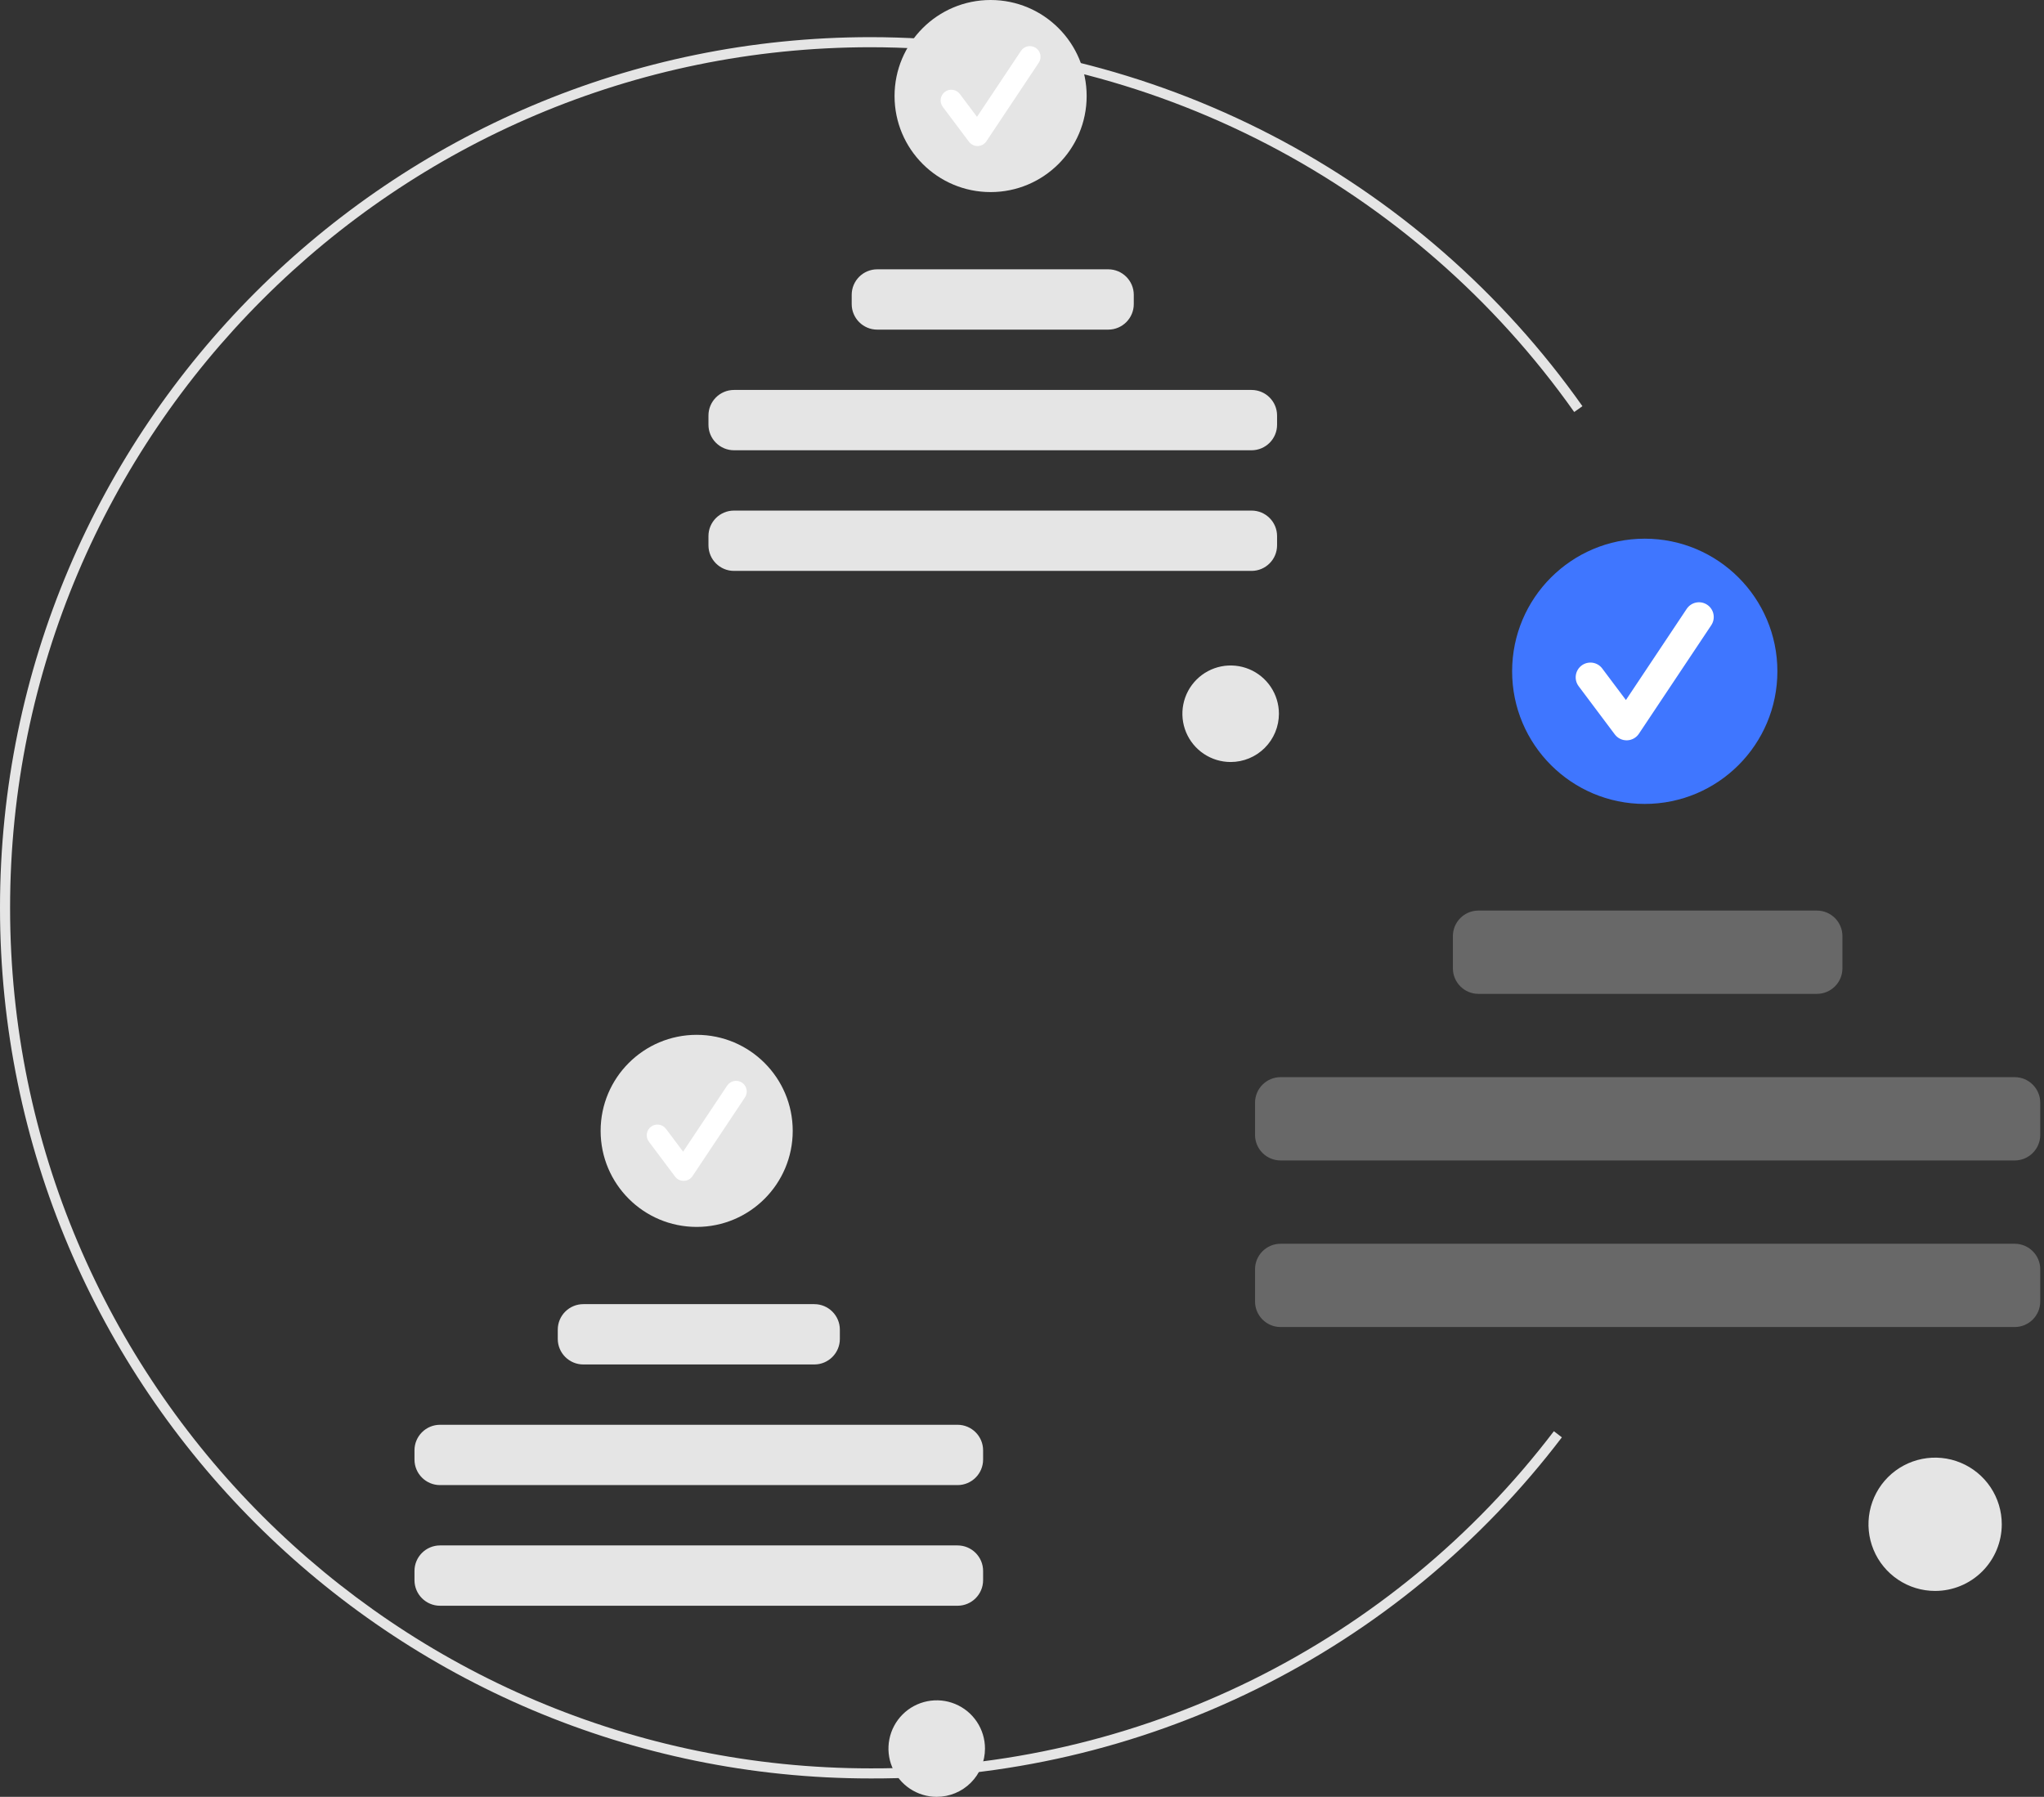 <svg width="182" height="160" viewBox="0 0 182 160" fill="none" xmlns="http://www.w3.org/2000/svg">
<rect x="0" y="0" width="182" height="160" fill="#333333" stroke="none"/>
<path d="M77.527 158.363C34.778 158.363 0 123.584 0 80.835C0 38.087 34.778 3.308 77.527 3.308C89.948 3.321 102.185 6.312 113.212 12.029C124.239 17.747 133.735 26.025 140.902 36.169L140.169 36.687C133.084 26.66 123.699 18.478 112.799 12.826C101.9 7.175 89.805 4.219 77.527 4.206C35.274 4.206 0.898 38.582 0.898 80.835C0.898 123.089 35.274 157.465 77.527 157.465C89.297 157.503 100.917 154.812 111.472 149.603C122.026 144.393 131.23 136.808 138.359 127.442L139.071 127.988C131.859 137.464 122.547 145.138 111.869 150.409C101.19 155.679 89.435 158.401 77.527 158.363Z" fill="#E5E5E5"/>
<path d="M109.579 67.853C108.729 67.853 107.898 67.601 107.191 67.128C106.484 66.656 105.934 65.985 105.608 65.2C105.283 64.415 105.198 63.55 105.364 62.717C105.53 61.883 105.939 61.117 106.54 60.517C107.141 59.916 107.907 59.506 108.74 59.34C109.574 59.175 110.438 59.26 111.223 59.585C112.008 59.91 112.68 60.461 113.152 61.168C113.624 61.874 113.876 62.705 113.876 63.555C113.876 64.695 113.423 65.788 112.617 66.594C111.811 67.4 110.718 67.853 109.579 67.853Z" fill="#E5E5E5"/>
<path d="M88.204 17.104C92.928 17.104 96.757 13.275 96.757 8.552C96.757 3.829 92.928 0 88.204 0C83.481 0 79.652 3.829 79.652 8.552C79.652 13.275 83.481 17.104 88.204 17.104Z" fill="#E5E5E5"/>
<path d="M87.038 13.003C86.891 13.003 86.745 12.969 86.613 12.903C86.481 12.836 86.366 12.741 86.277 12.622L83.944 9.512C83.869 9.412 83.815 9.298 83.784 9.177C83.753 9.056 83.746 8.93 83.763 8.806C83.781 8.683 83.823 8.564 83.887 8.456C83.95 8.349 84.034 8.255 84.134 8.18C84.234 8.105 84.348 8.05 84.469 8.019C84.59 7.988 84.716 7.981 84.84 7.999C84.963 8.017 85.082 8.059 85.19 8.122C85.297 8.186 85.391 8.27 85.466 8.37L86.993 10.405L90.913 4.525C91.054 4.316 91.271 4.173 91.518 4.124C91.764 4.076 92.02 4.127 92.229 4.266C92.438 4.405 92.583 4.622 92.633 4.868C92.683 5.114 92.634 5.37 92.496 5.58L87.83 12.579C87.746 12.706 87.632 12.81 87.499 12.884C87.366 12.958 87.217 12.998 87.065 13.003L87.038 13.003Z" fill="white"/>
<path d="M98.677 23.981H78.112C76.855 23.981 75.836 25 75.836 26.257V27.076C75.836 28.333 76.855 29.352 78.112 29.352H98.677C99.934 29.352 100.953 28.333 100.953 27.076V26.257C100.953 25 99.934 23.981 98.677 23.981Z" fill="#E5E5E5"/>
<path d="M111.436 34.723H65.358C64.101 34.723 63.082 35.742 63.082 36.999V37.818C63.082 39.075 64.101 40.094 65.358 40.094H111.436C112.693 40.094 113.712 39.075 113.712 37.818V36.999C113.712 35.742 112.693 34.723 111.436 34.723Z" fill="#E5E5E5"/>
<path d="M111.436 45.465H65.358C64.101 45.465 63.082 46.484 63.082 47.741V48.56C63.082 49.817 64.101 50.836 65.358 50.836H111.436C112.693 50.836 113.712 49.817 113.712 48.56V47.741C113.712 46.484 112.693 45.465 111.436 45.465Z" fill="#E5E5E5"/>
<path d="M83.407 160C82.557 160 81.726 159.748 81.019 159.276C80.313 158.804 79.762 158.133 79.436 157.347C79.111 156.562 79.026 155.698 79.192 154.864C79.358 154.031 79.767 153.265 80.368 152.664C80.969 152.063 81.735 151.654 82.568 151.488C83.402 151.322 84.266 151.407 85.051 151.732C85.837 152.058 86.508 152.608 86.98 153.315C87.452 154.022 87.704 154.853 87.704 155.703C87.704 156.842 87.251 157.935 86.445 158.741C85.64 159.547 84.546 160 83.407 160Z" fill="#E5E5E5"/>
<path d="M62.032 109.251C66.756 109.251 70.585 105.422 70.585 100.699C70.585 95.976 66.756 92.147 62.032 92.147C57.309 92.147 53.48 95.976 53.48 100.699C53.48 105.422 57.309 109.251 62.032 109.251Z" fill="#E5E5E5"/>
<path d="M60.87 105.15C60.723 105.15 60.577 105.116 60.445 105.05C60.313 104.984 60.198 104.888 60.109 104.77L57.776 101.659C57.701 101.559 57.647 101.445 57.616 101.324C57.585 101.203 57.578 101.077 57.596 100.953C57.613 100.83 57.655 100.711 57.719 100.603C57.782 100.496 57.867 100.402 57.967 100.327C58.066 100.252 58.18 100.197 58.301 100.166C58.422 100.135 58.548 100.129 58.672 100.146C58.795 100.164 58.914 100.206 59.022 100.269C59.129 100.333 59.223 100.417 59.298 100.517L60.825 102.552L64.745 96.672C64.814 96.567 64.903 96.477 65.007 96.406C65.111 96.336 65.228 96.287 65.35 96.262C65.473 96.237 65.6 96.237 65.723 96.261C65.846 96.285 65.963 96.333 66.068 96.403C66.172 96.472 66.262 96.562 66.332 96.666C66.401 96.771 66.449 96.888 66.474 97.011C66.498 97.134 66.497 97.261 66.472 97.383C66.448 97.507 66.398 97.623 66.328 97.727L61.662 104.727C61.578 104.853 61.464 104.958 61.331 105.031C61.198 105.105 61.049 105.146 60.897 105.15L60.87 105.15Z" fill="white"/>
<path d="M72.506 116.128H51.94C50.683 116.128 49.664 117.147 49.664 118.404V119.223C49.664 120.48 50.683 121.499 51.94 121.499H72.506C73.763 121.499 74.782 120.48 74.782 119.223V118.404C74.782 117.147 73.763 116.128 72.506 116.128Z" fill="#E5E5E5"/>
<path d="M85.26 126.87H39.182C37.925 126.87 36.906 127.889 36.906 129.146V129.965C36.906 131.222 37.925 132.241 39.182 132.241H85.26C86.517 132.241 87.537 131.222 87.537 129.965V129.146C87.537 127.889 86.517 126.87 85.26 126.87Z" fill="#E5E5E5"/>
<path d="M85.26 137.613H39.182C37.925 137.613 36.906 138.632 36.906 139.889V140.708C36.906 141.965 37.925 142.984 39.182 142.984H85.26C86.517 142.984 87.537 141.965 87.537 140.708V139.889C87.537 138.632 86.517 137.613 85.26 137.613Z" fill="#E5E5E5"/>
<path d="M172.305 141.665C171.132 141.665 169.984 141.317 169.009 140.664C168.033 140.012 167.272 139.086 166.823 138.001C166.374 136.917 166.256 135.724 166.485 134.573C166.714 133.421 167.279 132.364 168.109 131.534C168.939 130.704 169.997 130.139 171.148 129.91C172.299 129.681 173.492 129.798 174.576 130.248C175.661 130.697 176.588 131.457 177.24 132.433C177.892 133.409 178.24 134.557 178.24 135.73C178.24 137.304 177.615 138.814 176.502 139.926C175.389 141.039 173.879 141.665 172.305 141.665Z" fill="#E5E5E5"/>
<path d="M146.45 71.586C152.972 71.586 158.26 66.298 158.26 59.776C158.26 53.254 152.972 47.967 146.45 47.967C139.928 47.967 134.641 53.254 134.641 59.776C134.641 66.298 139.928 71.586 146.45 71.586Z" fill="#3F76FF"/>
<path d="M144.836 65.922C144.632 65.922 144.431 65.875 144.249 65.784C144.066 65.692 143.908 65.56 143.785 65.397L140.563 61.101C140.46 60.963 140.385 60.806 140.342 60.639C140.299 60.472 140.29 60.298 140.314 60.127C140.338 59.956 140.396 59.792 140.484 59.644C140.572 59.495 140.688 59.365 140.826 59.262C140.964 59.158 141.121 59.083 141.288 59.04C141.456 58.998 141.629 58.988 141.8 59.012C141.971 59.037 142.135 59.095 142.284 59.182C142.432 59.27 142.562 59.387 142.665 59.525L144.773 62.335L150.187 54.214C150.283 54.071 150.406 53.947 150.549 53.852C150.692 53.755 150.853 53.689 151.022 53.655C151.192 53.621 151.366 53.621 151.535 53.654C151.704 53.688 151.865 53.754 152.009 53.85C152.152 53.946 152.276 54.069 152.372 54.212C152.468 54.355 152.535 54.516 152.568 54.685C152.602 54.855 152.602 55.029 152.569 55.198C152.535 55.367 152.469 55.528 152.373 55.672L145.929 65.337C145.813 65.512 145.656 65.656 145.472 65.758C145.288 65.86 145.083 65.916 144.873 65.922C144.861 65.922 144.848 65.922 144.836 65.922Z" fill="white"/>
<path d="M161.776 81.082H131.643C130.386 81.082 129.367 82.101 129.367 83.358V86.223C129.367 87.48 130.386 88.499 131.643 88.499H161.776C163.033 88.499 164.052 87.48 164.052 86.223V83.358C164.052 82.101 163.033 81.082 161.776 81.082Z" fill="#686868"/>
<path d="M179.39 95.916H114.026C112.769 95.916 111.75 96.935 111.75 98.192V101.057C111.75 102.314 112.769 103.333 114.026 103.333H179.39C180.647 103.333 181.666 102.314 181.666 101.057V98.192C181.666 96.935 180.647 95.916 179.39 95.916Z" fill="#686868"/>
<path d="M179.39 110.75H114.026C112.769 110.75 111.75 111.769 111.75 113.026V115.89C111.75 117.147 112.769 118.166 114.026 118.166H179.39C180.647 118.166 181.666 117.147 181.666 115.89V113.026C181.666 111.769 180.647 110.75 179.39 110.75Z" fill="#686868"/>
</svg>
